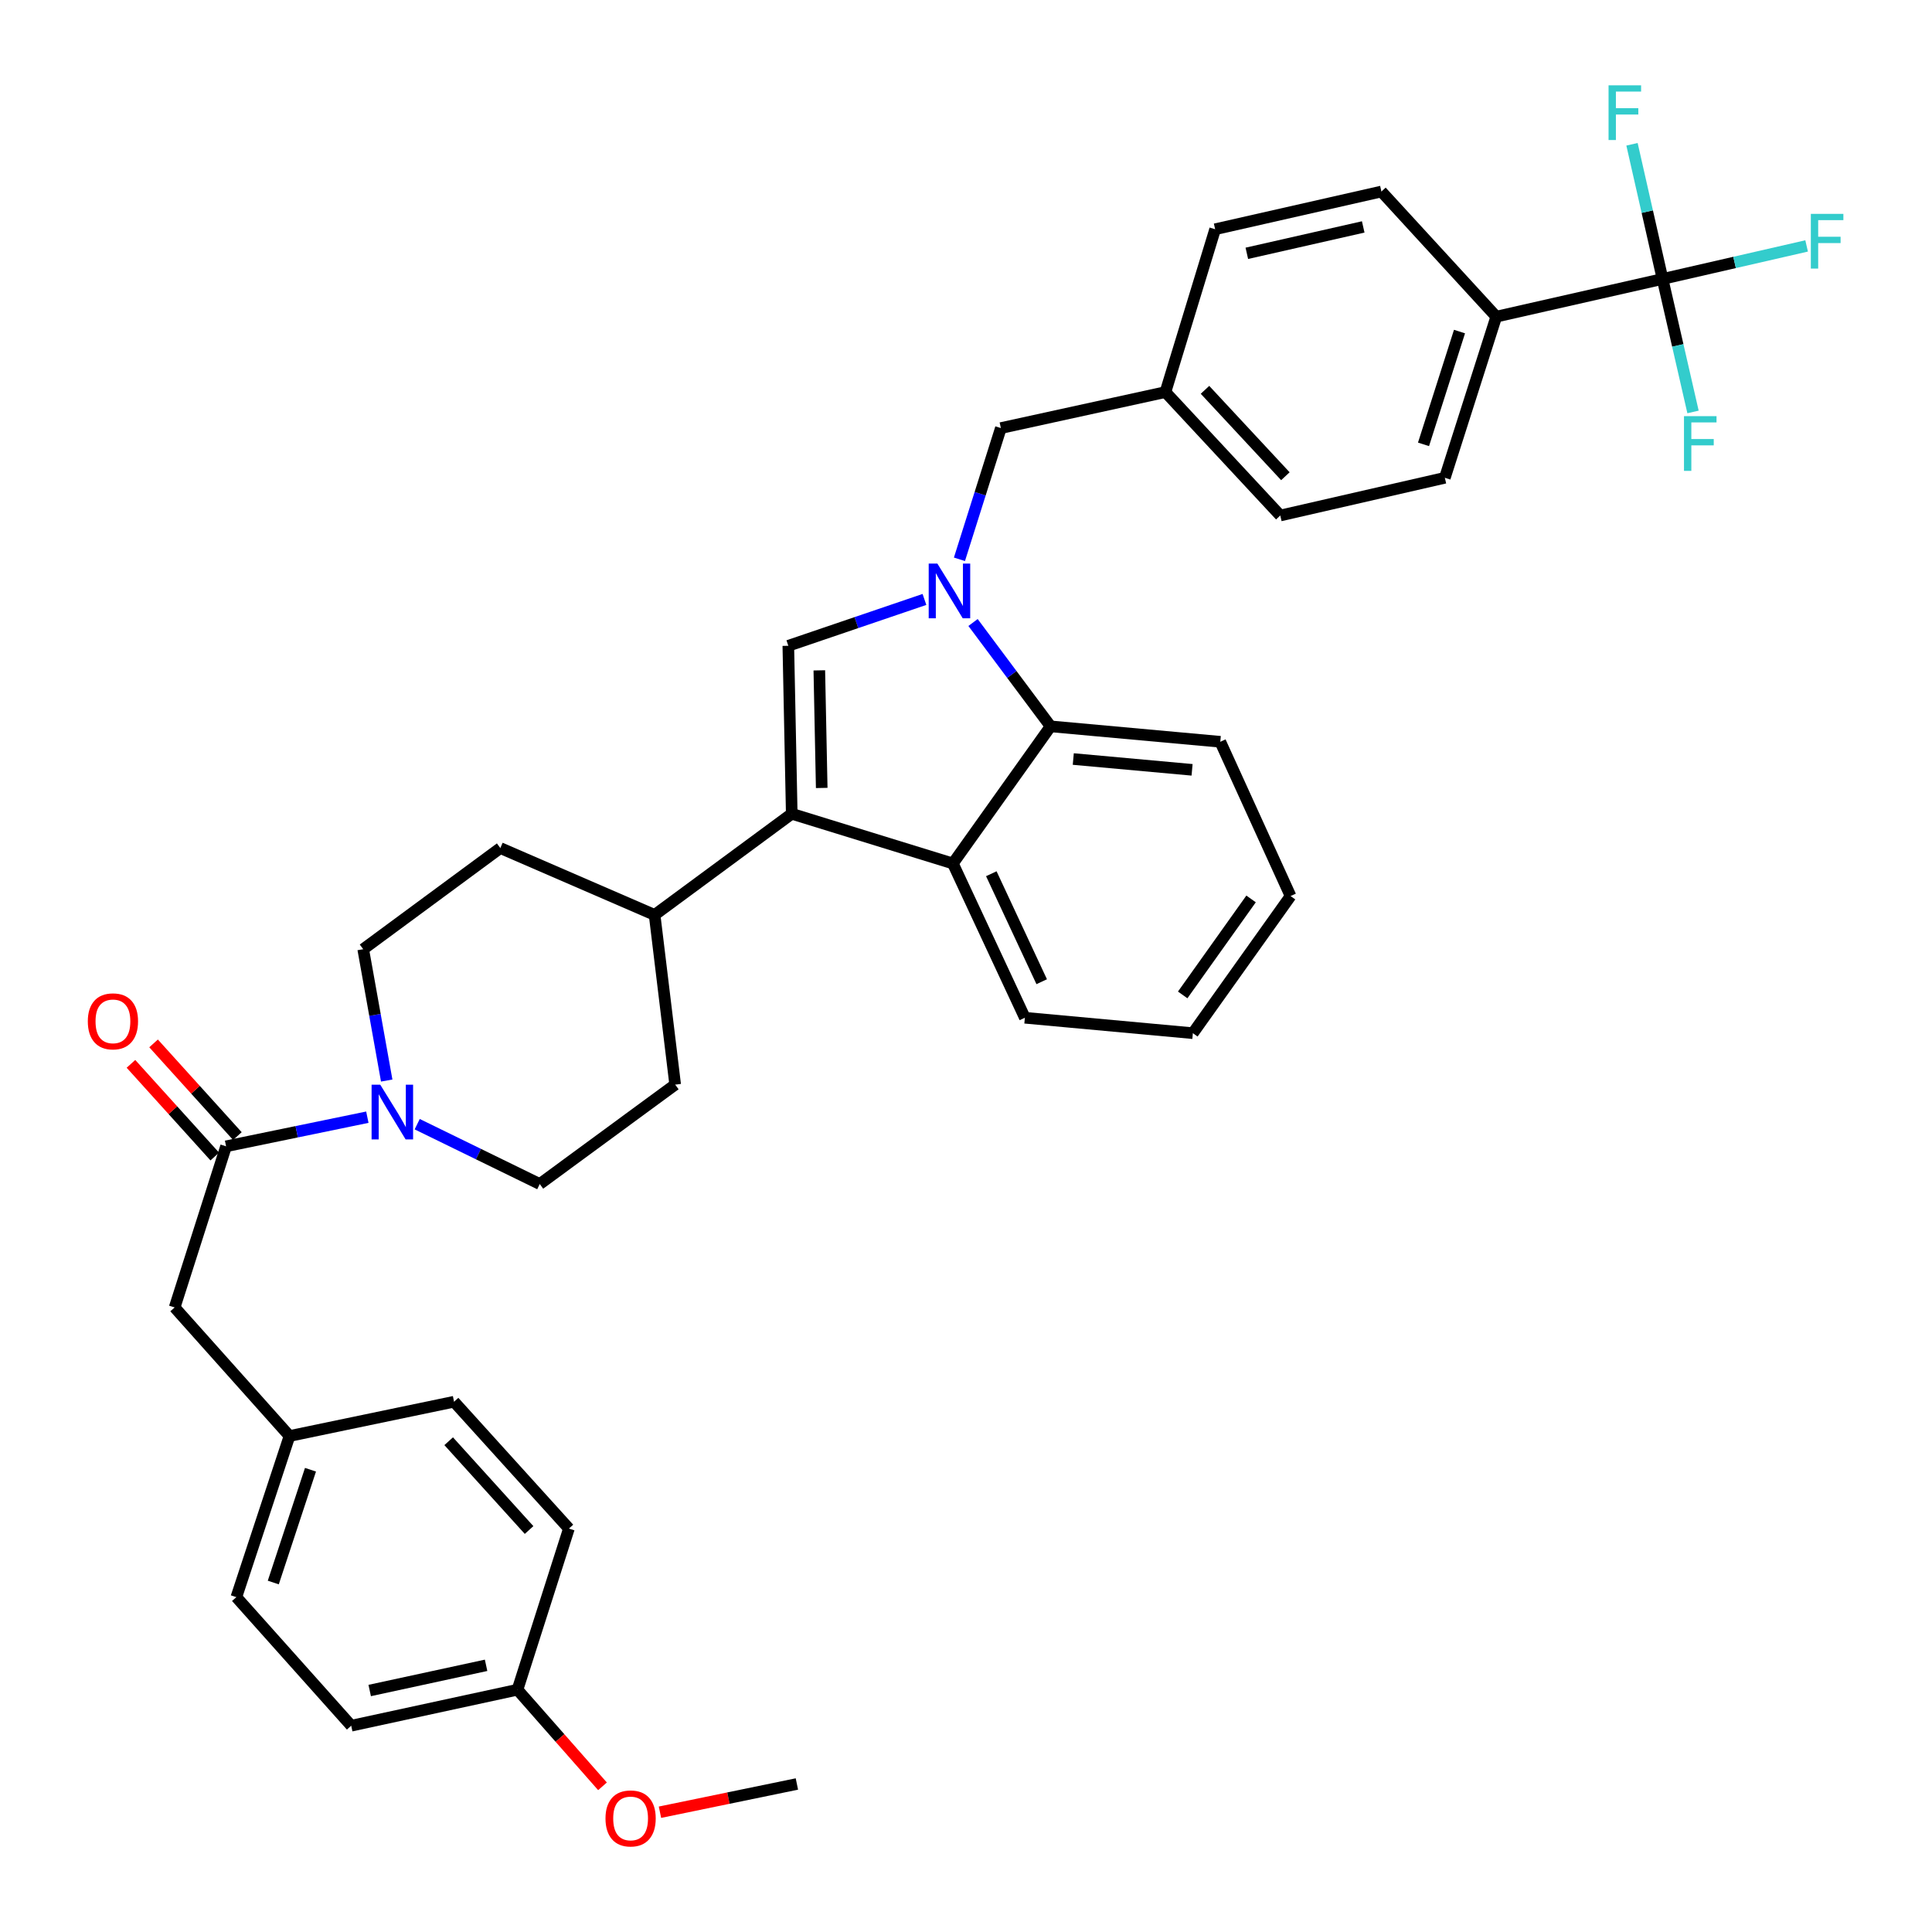 <?xml version='1.0' encoding='iso-8859-1'?>
<svg version='1.1' baseProfile='full'
              xmlns='http://www.w3.org/2000/svg'
                      xmlns:rdkit='http://www.rdkit.org/xml'
                      xmlns:xlink='http://www.w3.org/1999/xlink'
                  xml:space='preserve'
width='1000px' height='1000px' viewBox='0 0 1000 1000'>
<!-- END OF HEADER -->
<rect style='opacity:1.0;fill:#FFFFFF;stroke:none' width='1000' height='1000' x='0' y='0'> </rect>
<path class='bond-0' d='M 122.869,588.035 L 101.179,564.049' style='fill:none;fill-rule:evenodd;stroke:#000000;stroke-width:6px;stroke-linecap:butt;stroke-linejoin:miter;stroke-opacity:1' />
<path class='bond-0' d='M 101.179,564.049 L 79.489,540.063' style='fill:none;fill-rule:evenodd;stroke:#FF0000;stroke-width:6px;stroke-linecap:butt;stroke-linejoin:miter;stroke-opacity:1' />
<path class='bond-0' d='M 111.163,598.621 L 89.473,574.635' style='fill:none;fill-rule:evenodd;stroke:#000000;stroke-width:6px;stroke-linecap:butt;stroke-linejoin:miter;stroke-opacity:1' />
<path class='bond-0' d='M 89.473,574.635 L 67.783,550.649' style='fill:none;fill-rule:evenodd;stroke:#FF0000;stroke-width:6px;stroke-linecap:butt;stroke-linejoin:miter;stroke-opacity:1' />
<path class='bond-1' d='M 117.016,593.328 L 153.578,585.792' style='fill:none;fill-rule:evenodd;stroke:#000000;stroke-width:6px;stroke-linecap:butt;stroke-linejoin:miter;stroke-opacity:1' />
<path class='bond-1' d='M 153.578,585.792 L 190.139,578.256' style='fill:none;fill-rule:evenodd;stroke:#0000FF;stroke-width:6px;stroke-linecap:butt;stroke-linejoin:miter;stroke-opacity:1' />
<path class='bond-2' d='M 117.016,593.328 L 90.396,676.731' style='fill:none;fill-rule:evenodd;stroke:#000000;stroke-width:6px;stroke-linecap:butt;stroke-linejoin:miter;stroke-opacity:1' />
<path class='bond-3' d='M 215.939,581.872 L 247.658,597.363' style='fill:none;fill-rule:evenodd;stroke:#0000FF;stroke-width:6px;stroke-linecap:butt;stroke-linejoin:miter;stroke-opacity:1' />
<path class='bond-3' d='M 247.658,597.363 L 279.377,612.855' style='fill:none;fill-rule:evenodd;stroke:#000000;stroke-width:6px;stroke-linecap:butt;stroke-linejoin:miter;stroke-opacity:1' />
<path class='bond-4' d='M 200.159,559.289 L 194.077,525.295' style='fill:none;fill-rule:evenodd;stroke:#0000FF;stroke-width:6px;stroke-linecap:butt;stroke-linejoin:miter;stroke-opacity:1' />
<path class='bond-4' d='M 194.077,525.295 L 187.995,491.301' style='fill:none;fill-rule:evenodd;stroke:#000000;stroke-width:6px;stroke-linecap:butt;stroke-linejoin:miter;stroke-opacity:1' />
<path class='bond-5' d='M 617.426,534.774 L 667.992,463.795' style='fill:none;fill-rule:evenodd;stroke:#000000;stroke-width:6px;stroke-linecap:butt;stroke-linejoin:miter;stroke-opacity:1' />
<path class='bond-5' d='M 612.157,514.97 L 647.553,465.285' style='fill:none;fill-rule:evenodd;stroke:#000000;stroke-width:6px;stroke-linecap:butt;stroke-linejoin:miter;stroke-opacity:1' />
<path class='bond-6' d='M 617.426,534.774 L 530.472,526.786' style='fill:none;fill-rule:evenodd;stroke:#000000;stroke-width:6px;stroke-linecap:butt;stroke-linejoin:miter;stroke-opacity:1' />
<path class='bond-7' d='M 667.992,463.795 L 631.622,383.943' style='fill:none;fill-rule:evenodd;stroke:#000000;stroke-width:6px;stroke-linecap:butt;stroke-linejoin:miter;stroke-opacity:1' />
<path class='bond-8' d='M 631.622,383.943 L 543.782,375.956' style='fill:none;fill-rule:evenodd;stroke:#000000;stroke-width:6px;stroke-linecap:butt;stroke-linejoin:miter;stroke-opacity:1' />
<path class='bond-8' d='M 617.017,398.463 L 555.529,392.872' style='fill:none;fill-rule:evenodd;stroke:#000000;stroke-width:6px;stroke-linecap:butt;stroke-linejoin:miter;stroke-opacity:1' />
<path class='bond-9' d='M 543.782,375.956 L 493.207,446.934' style='fill:none;fill-rule:evenodd;stroke:#000000;stroke-width:6px;stroke-linecap:butt;stroke-linejoin:miter;stroke-opacity:1' />
<path class='bond-10' d='M 543.782,375.956 L 523.713,349.083' style='fill:none;fill-rule:evenodd;stroke:#000000;stroke-width:6px;stroke-linecap:butt;stroke-linejoin:miter;stroke-opacity:1' />
<path class='bond-10' d='M 523.713,349.083 L 503.644,322.21' style='fill:none;fill-rule:evenodd;stroke:#0000FF;stroke-width:6px;stroke-linecap:butt;stroke-linejoin:miter;stroke-opacity:1' />
<path class='bond-11' d='M 493.207,446.934 L 530.472,526.786' style='fill:none;fill-rule:evenodd;stroke:#000000;stroke-width:6px;stroke-linecap:butt;stroke-linejoin:miter;stroke-opacity:1' />
<path class='bond-11' d='M 513.099,452.238 L 539.184,508.134' style='fill:none;fill-rule:evenodd;stroke:#000000;stroke-width:6px;stroke-linecap:butt;stroke-linejoin:miter;stroke-opacity:1' />
<path class='bond-12' d='M 493.207,446.934 L 409.804,421.208' style='fill:none;fill-rule:evenodd;stroke:#000000;stroke-width:6px;stroke-linecap:butt;stroke-linejoin:miter;stroke-opacity:1' />
<path class='bond-13' d='M 478.493,310.268 L 443.263,322.261' style='fill:none;fill-rule:evenodd;stroke:#0000FF;stroke-width:6px;stroke-linecap:butt;stroke-linejoin:miter;stroke-opacity:1' />
<path class='bond-13' d='M 443.263,322.261 L 408.033,334.254' style='fill:none;fill-rule:evenodd;stroke:#000000;stroke-width:6px;stroke-linecap:butt;stroke-linejoin:miter;stroke-opacity:1' />
<path class='bond-14' d='M 496.604,289.493 L 507.326,255.533' style='fill:none;fill-rule:evenodd;stroke:#0000FF;stroke-width:6px;stroke-linecap:butt;stroke-linejoin:miter;stroke-opacity:1' />
<path class='bond-14' d='M 507.326,255.533 L 518.047,221.574' style='fill:none;fill-rule:evenodd;stroke:#000000;stroke-width:6px;stroke-linecap:butt;stroke-linejoin:miter;stroke-opacity:1' />
<path class='bond-15' d='M 408.033,334.254 L 409.804,421.208' style='fill:none;fill-rule:evenodd;stroke:#000000;stroke-width:6px;stroke-linecap:butt;stroke-linejoin:miter;stroke-opacity:1' />
<path class='bond-15' d='M 424.078,346.976 L 425.318,407.844' style='fill:none;fill-rule:evenodd;stroke:#000000;stroke-width:6px;stroke-linecap:butt;stroke-linejoin:miter;stroke-opacity:1' />
<path class='bond-16' d='M 409.804,421.208 L 338.825,473.554' style='fill:none;fill-rule:evenodd;stroke:#000000;stroke-width:6px;stroke-linecap:butt;stroke-linejoin:miter;stroke-opacity:1' />
<path class='bond-17' d='M 338.825,473.554 L 258.973,438.955' style='fill:none;fill-rule:evenodd;stroke:#000000;stroke-width:6px;stroke-linecap:butt;stroke-linejoin:miter;stroke-opacity:1' />
<path class='bond-18' d='M 338.825,473.554 L 349.47,561.394' style='fill:none;fill-rule:evenodd;stroke:#000000;stroke-width:6px;stroke-linecap:butt;stroke-linejoin:miter;stroke-opacity:1' />
<path class='bond-19' d='M 258.973,438.955 L 187.995,491.301' style='fill:none;fill-rule:evenodd;stroke:#000000;stroke-width:6px;stroke-linecap:butt;stroke-linejoin:miter;stroke-opacity:1' />
<path class='bond-20' d='M 279.377,612.855 L 349.47,561.394' style='fill:none;fill-rule:evenodd;stroke:#000000;stroke-width:6px;stroke-linecap:butt;stroke-linejoin:miter;stroke-opacity:1' />
<path class='bond-21' d='M 518.047,221.574 L 603.23,202.941' style='fill:none;fill-rule:evenodd;stroke:#000000;stroke-width:6px;stroke-linecap:butt;stroke-linejoin:miter;stroke-opacity:1' />
<path class='bond-22' d='M 603.23,202.941 L 662.67,266.826' style='fill:none;fill-rule:evenodd;stroke:#000000;stroke-width:6px;stroke-linecap:butt;stroke-linejoin:miter;stroke-opacity:1' />
<path class='bond-22' d='M 623.701,201.773 L 665.309,246.493' style='fill:none;fill-rule:evenodd;stroke:#000000;stroke-width:6px;stroke-linecap:butt;stroke-linejoin:miter;stroke-opacity:1' />
<path class='bond-23' d='M 603.23,202.941 L 628.956,118.653' style='fill:none;fill-rule:evenodd;stroke:#000000;stroke-width:6px;stroke-linecap:butt;stroke-linejoin:miter;stroke-opacity:1' />
<path class='bond-24' d='M 662.67,266.826 L 747.853,247.308' style='fill:none;fill-rule:evenodd;stroke:#000000;stroke-width:6px;stroke-linecap:butt;stroke-linejoin:miter;stroke-opacity:1' />
<path class='bond-25' d='M 747.853,247.308 L 774.465,163.905' style='fill:none;fill-rule:evenodd;stroke:#000000;stroke-width:6px;stroke-linecap:butt;stroke-linejoin:miter;stroke-opacity:1' />
<path class='bond-25' d='M 736.809,230 L 755.437,171.618' style='fill:none;fill-rule:evenodd;stroke:#000000;stroke-width:6px;stroke-linecap:butt;stroke-linejoin:miter;stroke-opacity:1' />
<path class='bond-26' d='M 774.465,163.905 L 715.016,99.135' style='fill:none;fill-rule:evenodd;stroke:#000000;stroke-width:6px;stroke-linecap:butt;stroke-linejoin:miter;stroke-opacity:1' />
<path class='bond-27' d='M 774.465,163.905 L 860.533,144.387' style='fill:none;fill-rule:evenodd;stroke:#000000;stroke-width:6px;stroke-linecap:butt;stroke-linejoin:miter;stroke-opacity:1' />
<path class='bond-28' d='M 715.016,99.135 L 628.956,118.653' style='fill:none;fill-rule:evenodd;stroke:#000000;stroke-width:6px;stroke-linecap:butt;stroke-linejoin:miter;stroke-opacity:1' />
<path class='bond-28' d='M 705.598,117.454 L 645.356,131.117' style='fill:none;fill-rule:evenodd;stroke:#000000;stroke-width:6px;stroke-linecap:butt;stroke-linejoin:miter;stroke-opacity:1' />
<path class='bond-29' d='M 149.844,743.282 L 122.338,826.676' style='fill:none;fill-rule:evenodd;stroke:#000000;stroke-width:6px;stroke-linecap:butt;stroke-linejoin:miter;stroke-opacity:1' />
<path class='bond-29' d='M 160.707,760.735 L 141.453,819.111' style='fill:none;fill-rule:evenodd;stroke:#000000;stroke-width:6px;stroke-linecap:butt;stroke-linejoin:miter;stroke-opacity:1' />
<path class='bond-30' d='M 149.844,743.282 L 235.018,725.535' style='fill:none;fill-rule:evenodd;stroke:#000000;stroke-width:6px;stroke-linecap:butt;stroke-linejoin:miter;stroke-opacity:1' />
<path class='bond-31' d='M 149.844,743.282 L 90.396,676.731' style='fill:none;fill-rule:evenodd;stroke:#000000;stroke-width:6px;stroke-linecap:butt;stroke-linejoin:miter;stroke-opacity:1' />
<path class='bond-32' d='M 122.338,826.676 L 181.787,893.227' style='fill:none;fill-rule:evenodd;stroke:#000000;stroke-width:6px;stroke-linecap:butt;stroke-linejoin:miter;stroke-opacity:1' />
<path class='bond-33' d='M 235.018,725.535 L 294.467,791.191' style='fill:none;fill-rule:evenodd;stroke:#000000;stroke-width:6px;stroke-linecap:butt;stroke-linejoin:miter;stroke-opacity:1' />
<path class='bond-33' d='M 232.236,745.977 L 273.85,791.936' style='fill:none;fill-rule:evenodd;stroke:#000000;stroke-width:6px;stroke-linecap:butt;stroke-linejoin:miter;stroke-opacity:1' />
<path class='bond-34' d='M 181.787,893.227 L 267.847,874.594' style='fill:none;fill-rule:evenodd;stroke:#000000;stroke-width:6px;stroke-linecap:butt;stroke-linejoin:miter;stroke-opacity:1' />
<path class='bond-34' d='M 191.356,875.007 L 251.598,861.964' style='fill:none;fill-rule:evenodd;stroke:#000000;stroke-width:6px;stroke-linecap:butt;stroke-linejoin:miter;stroke-opacity:1' />
<path class='bond-35' d='M 294.467,791.191 L 267.847,874.594' style='fill:none;fill-rule:evenodd;stroke:#000000;stroke-width:6px;stroke-linecap:butt;stroke-linejoin:miter;stroke-opacity:1' />
<path class='bond-36' d='M 267.847,874.594 L 289.848,899.597' style='fill:none;fill-rule:evenodd;stroke:#000000;stroke-width:6px;stroke-linecap:butt;stroke-linejoin:miter;stroke-opacity:1' />
<path class='bond-36' d='M 289.848,899.597 L 311.85,924.6' style='fill:none;fill-rule:evenodd;stroke:#FF0000;stroke-width:6px;stroke-linecap:butt;stroke-linejoin:miter;stroke-opacity:1' />
<path class='bond-37' d='M 341.598,938.003 L 377.034,930.696' style='fill:none;fill-rule:evenodd;stroke:#FF0000;stroke-width:6px;stroke-linecap:butt;stroke-linejoin:miter;stroke-opacity:1' />
<path class='bond-37' d='M 377.034,930.696 L 412.469,923.389' style='fill:none;fill-rule:evenodd;stroke:#000000;stroke-width:6px;stroke-linecap:butt;stroke-linejoin:miter;stroke-opacity:1' />
<path class='bond-38' d='M 860.533,144.387 L 852.626,109.536' style='fill:none;fill-rule:evenodd;stroke:#000000;stroke-width:6px;stroke-linecap:butt;stroke-linejoin:miter;stroke-opacity:1' />
<path class='bond-38' d='M 852.626,109.536 L 844.72,74.685' style='fill:none;fill-rule:evenodd;stroke:#33CCCC;stroke-width:6px;stroke-linecap:butt;stroke-linejoin:miter;stroke-opacity:1' />
<path class='bond-39' d='M 860.533,144.387 L 897.818,135.839' style='fill:none;fill-rule:evenodd;stroke:#000000;stroke-width:6px;stroke-linecap:butt;stroke-linejoin:miter;stroke-opacity:1' />
<path class='bond-39' d='M 897.818,135.839 L 935.103,127.292' style='fill:none;fill-rule:evenodd;stroke:#33CCCC;stroke-width:6px;stroke-linecap:butt;stroke-linejoin:miter;stroke-opacity:1' />
<path class='bond-40' d='M 860.533,144.387 L 868.42,178.802' style='fill:none;fill-rule:evenodd;stroke:#000000;stroke-width:6px;stroke-linecap:butt;stroke-linejoin:miter;stroke-opacity:1' />
<path class='bond-40' d='M 868.42,178.802 L 876.306,213.217' style='fill:none;fill-rule:evenodd;stroke:#33CCCC;stroke-width:6px;stroke-linecap:butt;stroke-linejoin:miter;stroke-opacity:1' />
<path  class='atom-1' d='M 45.453 528.646
Q 45.453 521.846, 48.813 518.046
Q 52.173 514.246, 58.453 514.246
Q 64.733 514.246, 68.093 518.046
Q 71.453 521.846, 71.453 528.646
Q 71.453 535.526, 68.053 539.446
Q 64.653 543.326, 58.453 543.326
Q 52.213 543.326, 48.813 539.446
Q 45.453 535.566, 45.453 528.646
M 58.453 540.126
Q 62.773 540.126, 65.093 537.246
Q 67.453 534.326, 67.453 528.646
Q 67.453 523.086, 65.093 520.286
Q 62.773 517.446, 58.453 517.446
Q 54.133 517.446, 51.773 520.246
Q 49.453 523.046, 49.453 528.646
Q 49.453 534.366, 51.773 537.246
Q 54.133 540.126, 58.453 540.126
' fill='#FF0000'/>
<path  class='atom-2' d='M 196.816 561.43
L 206.096 576.43
Q 207.016 577.91, 208.496 580.59
Q 209.976 583.27, 210.056 583.43
L 210.056 561.43
L 213.816 561.43
L 213.816 589.75
L 209.936 589.75
L 199.976 573.35
Q 198.816 571.43, 197.576 569.23
Q 196.376 567.03, 196.016 566.35
L 196.016 589.75
L 192.336 589.75
L 192.336 561.43
L 196.816 561.43
' fill='#0000FF'/>
<path  class='atom-9' d='M 485.176 291.702
L 494.456 306.702
Q 495.376 308.182, 496.856 310.862
Q 498.336 313.542, 498.416 313.702
L 498.416 291.702
L 502.176 291.702
L 502.176 320.022
L 498.296 320.022
L 488.336 303.622
Q 487.176 301.702, 485.936 299.502
Q 484.736 297.302, 484.376 296.622
L 484.376 320.022
L 480.696 320.022
L 480.696 291.702
L 485.176 291.702
' fill='#0000FF'/>
<path  class='atom-31' d='M 313.401 941.216
Q 313.401 934.416, 316.761 930.616
Q 320.121 926.816, 326.401 926.816
Q 332.681 926.816, 336.041 930.616
Q 339.401 934.416, 339.401 941.216
Q 339.401 948.096, 336.001 952.016
Q 332.601 955.896, 326.401 955.896
Q 320.161 955.896, 316.761 952.016
Q 313.401 948.136, 313.401 941.216
M 326.401 952.696
Q 330.721 952.696, 333.041 949.816
Q 335.401 946.896, 335.401 941.216
Q 335.401 935.656, 333.041 932.856
Q 330.721 930.016, 326.401 930.016
Q 322.081 930.016, 319.721 932.816
Q 317.401 935.616, 317.401 941.216
Q 317.401 946.936, 319.721 949.816
Q 322.081 952.696, 326.401 952.696
' fill='#FF0000'/>
<path  class='atom-34' d='M 832.587 44.159
L 849.427 44.159
L 849.427 47.399
L 836.387 47.399
L 836.387 55.999
L 847.987 55.999
L 847.987 59.279
L 836.387 59.279
L 836.387 72.479
L 832.587 72.479
L 832.587 44.159
' fill='#33CCCC'/>
<path  class='atom-35' d='M 937.288 110.7
L 954.128 110.7
L 954.128 113.94
L 941.088 113.94
L 941.088 122.54
L 952.688 122.54
L 952.688 125.82
L 941.088 125.82
L 941.088 139.02
L 937.288 139.02
L 937.288 110.7
' fill='#33CCCC'/>
<path  class='atom-36' d='M 871.631 215.402
L 888.471 215.402
L 888.471 218.642
L 875.431 218.642
L 875.431 227.242
L 887.031 227.242
L 887.031 230.522
L 875.431 230.522
L 875.431 243.722
L 871.631 243.722
L 871.631 215.402
' fill='#33CCCC'/>
</svg>
